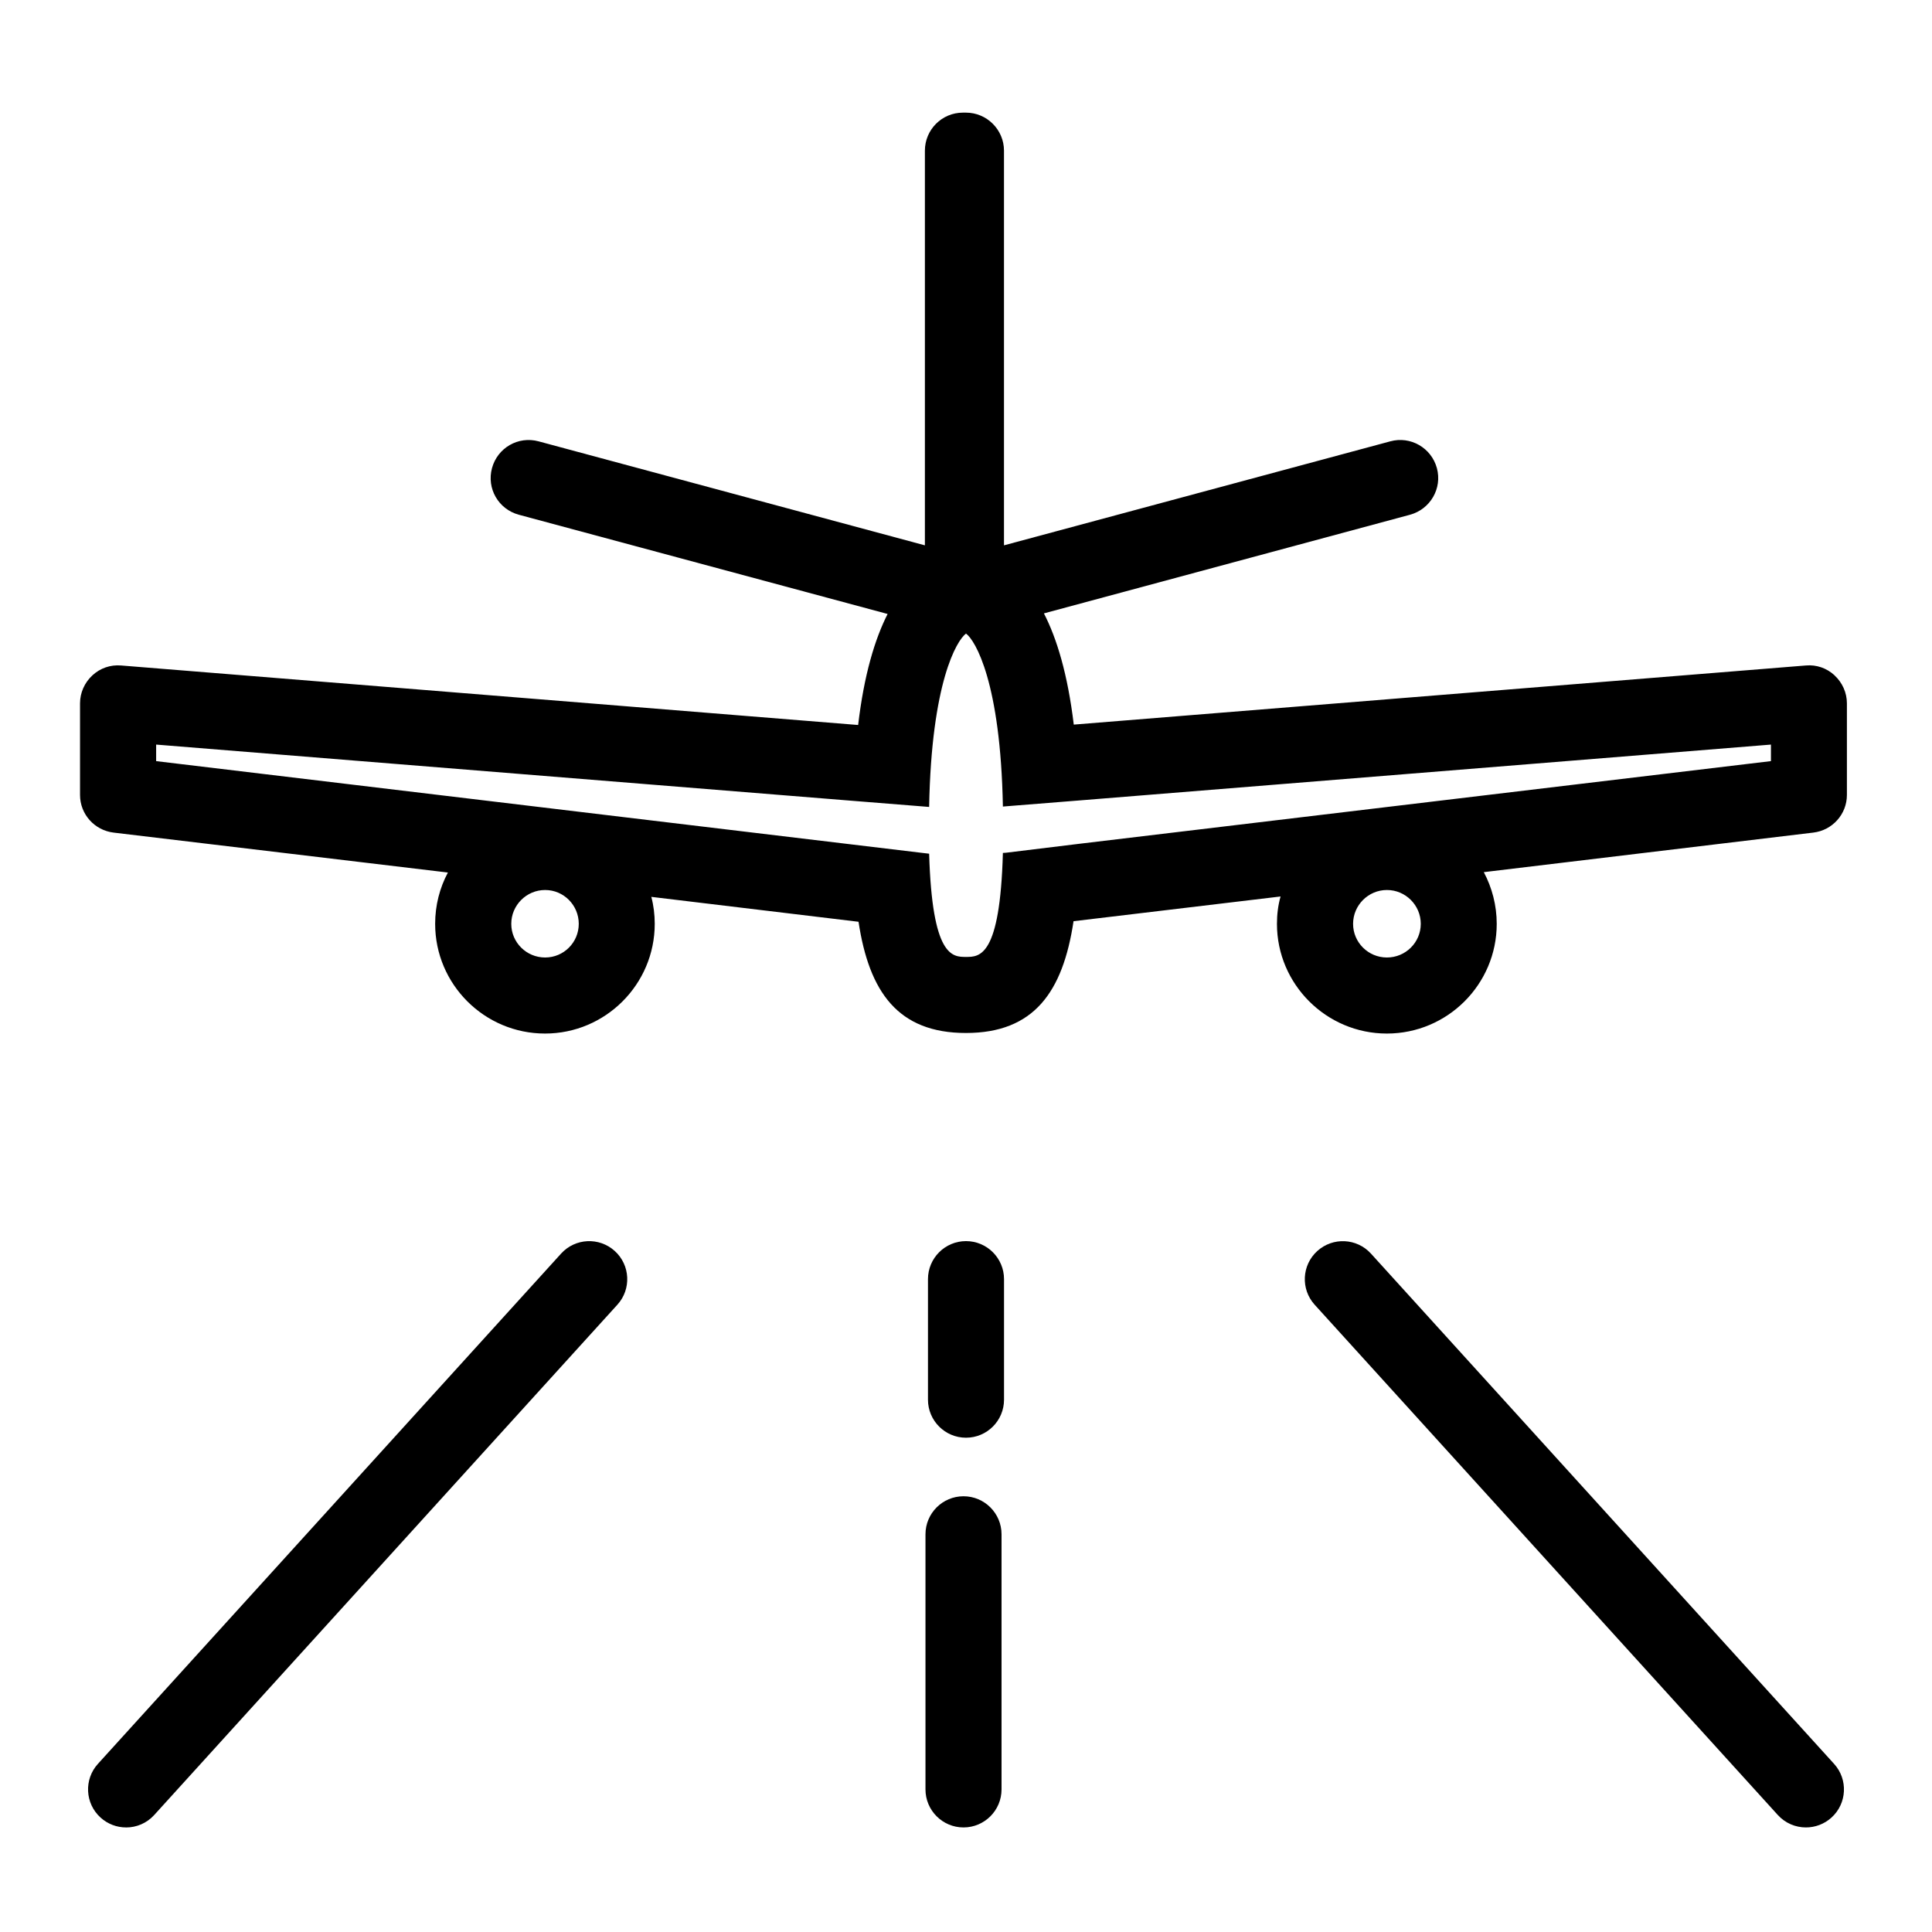 <?xml version="1.0" encoding="UTF-8"?>
<!-- The Best Svg Icon site in the world: iconSvg.co, Visit us! https://iconsvg.co -->
<svg fill="#000000" width="800px" height="800px" version="1.1" viewBox="144 144 512 512" xmlns="http://www.w3.org/2000/svg">
 <g>
  <path d="m630.19 322.98c-2.066-1.914-4.785-2.871-7.609-2.621l-194.02 15.668c-1.613-13.352-4.484-22.824-7.91-29.473l97.035-26.148c5.34-1.461 8.566-6.953 7.106-12.344-1.461-5.391-7.004-8.566-12.344-7.106l-102.38 27.562v-104.59c0-5.543-4.535-10.078-10.078-10.078h-0.805c-5.594 0-10.078 4.535-10.078 10.078v104.59l-102.38-27.559c-5.391-1.461-10.883 1.715-12.344 7.106-1.461 5.391 1.715 10.883 7.106 12.344l97.738 26.301c-3.375 6.648-6.246 16.121-7.809 29.422l-195.28-15.77c-2.871-0.25-5.594 0.707-7.656 2.621-2.066 1.914-3.273 4.586-3.273 7.406v24.285c0 5.09 3.828 9.371 8.918 9.977l88.57 10.578c-2.168 4.082-3.375 8.664-3.375 13.602 0 16.02 13.047 29.07 29.121 29.07 16.02 0 29.07-13.047 29.07-29.07 0-2.469-0.301-4.887-0.906-7.152l54.914 6.602c2.82 18.641 10.48 29.473 28.465 29.473 18.035 0 25.695-10.883 28.516-29.625l54.863-6.551c-0.656 2.316-0.957 4.734-0.957 7.254 0 16.02 13.098 29.07 29.121 29.07 16.07 0 29.121-13.047 29.121-29.07 0-4.938-1.258-9.621-3.426-13.703l87.309-10.48c5.09-0.605 8.918-4.887 8.918-9.977v-24.285c0-2.82-1.211-5.492-3.277-7.406zm-341.73 74.766c-4.938 0-8.969-3.981-8.969-8.918s4.031-8.969 8.969-8.969 8.918 4.031 8.918 8.969c-0.004 4.938-3.984 8.918-8.918 8.918zm223.09 0c-4.938 0-8.969-3.981-8.969-8.918s4.031-8.969 8.969-8.969 8.969 4.031 8.969 8.969c-0.004 4.938-4.031 8.918-8.969 8.918zm101.77-52.043-183.34 21.914-19.398 2.367-0.805 0.051c-0.754 27.559-6.144 27.559-9.773 27.559s-8.969 0-9.773-27.355l-2.117-0.25-18.086-2.168-184.65-22.117v-4.383l184.7 14.914 17.633 1.41 2.519 0.203c0.605-32.949 7.305-44.133 9.773-45.949 2.469 1.812 9.168 13 9.773 45.848l1.211-0.102 18.941-1.512 183.39-14.812z"/>
  <path d="m177.41 628.29c-2.414 0-4.836-0.867-6.769-2.621-4.121-3.738-4.43-10.113-0.691-14.227l122.74-135.22c3.738-4.125 10.105-4.43 14.234-0.691 4.121 3.738 4.43 10.113 0.691 14.227l-122.74 135.23c-1.984 2.195-4.719 3.309-7.461 3.309z"/>
  <path d="m622.59 628.29c-2.742 0-5.477-1.113-7.461-3.305l-122.73-135.22c-3.738-4.117-3.43-10.488 0.691-14.227 4.121-3.734 10.496-3.438 14.234 0.691l122.73 135.22c3.738 4.117 3.43 10.488-0.691 14.227-1.93 1.746-4.359 2.613-6.773 2.613z"/>
  <path d="m400 525.01c-5.562 0-10.078-4.516-10.078-10.078v-31.945c0-5.562 4.516-10.078 10.078-10.078s10.078 4.516 10.078 10.078v31.945c-0.004 5.566-4.516 10.078-10.078 10.078z"/>
  <path d="m399.34 628.29c-5.562 0-10.078-4.516-10.078-10.078v-67.609c0-5.562 4.516-10.078 10.078-10.078s10.078 4.516 10.078 10.078v67.609c-0.004 5.562-4.512 10.078-10.078 10.078z"/>
 </g>
</svg>